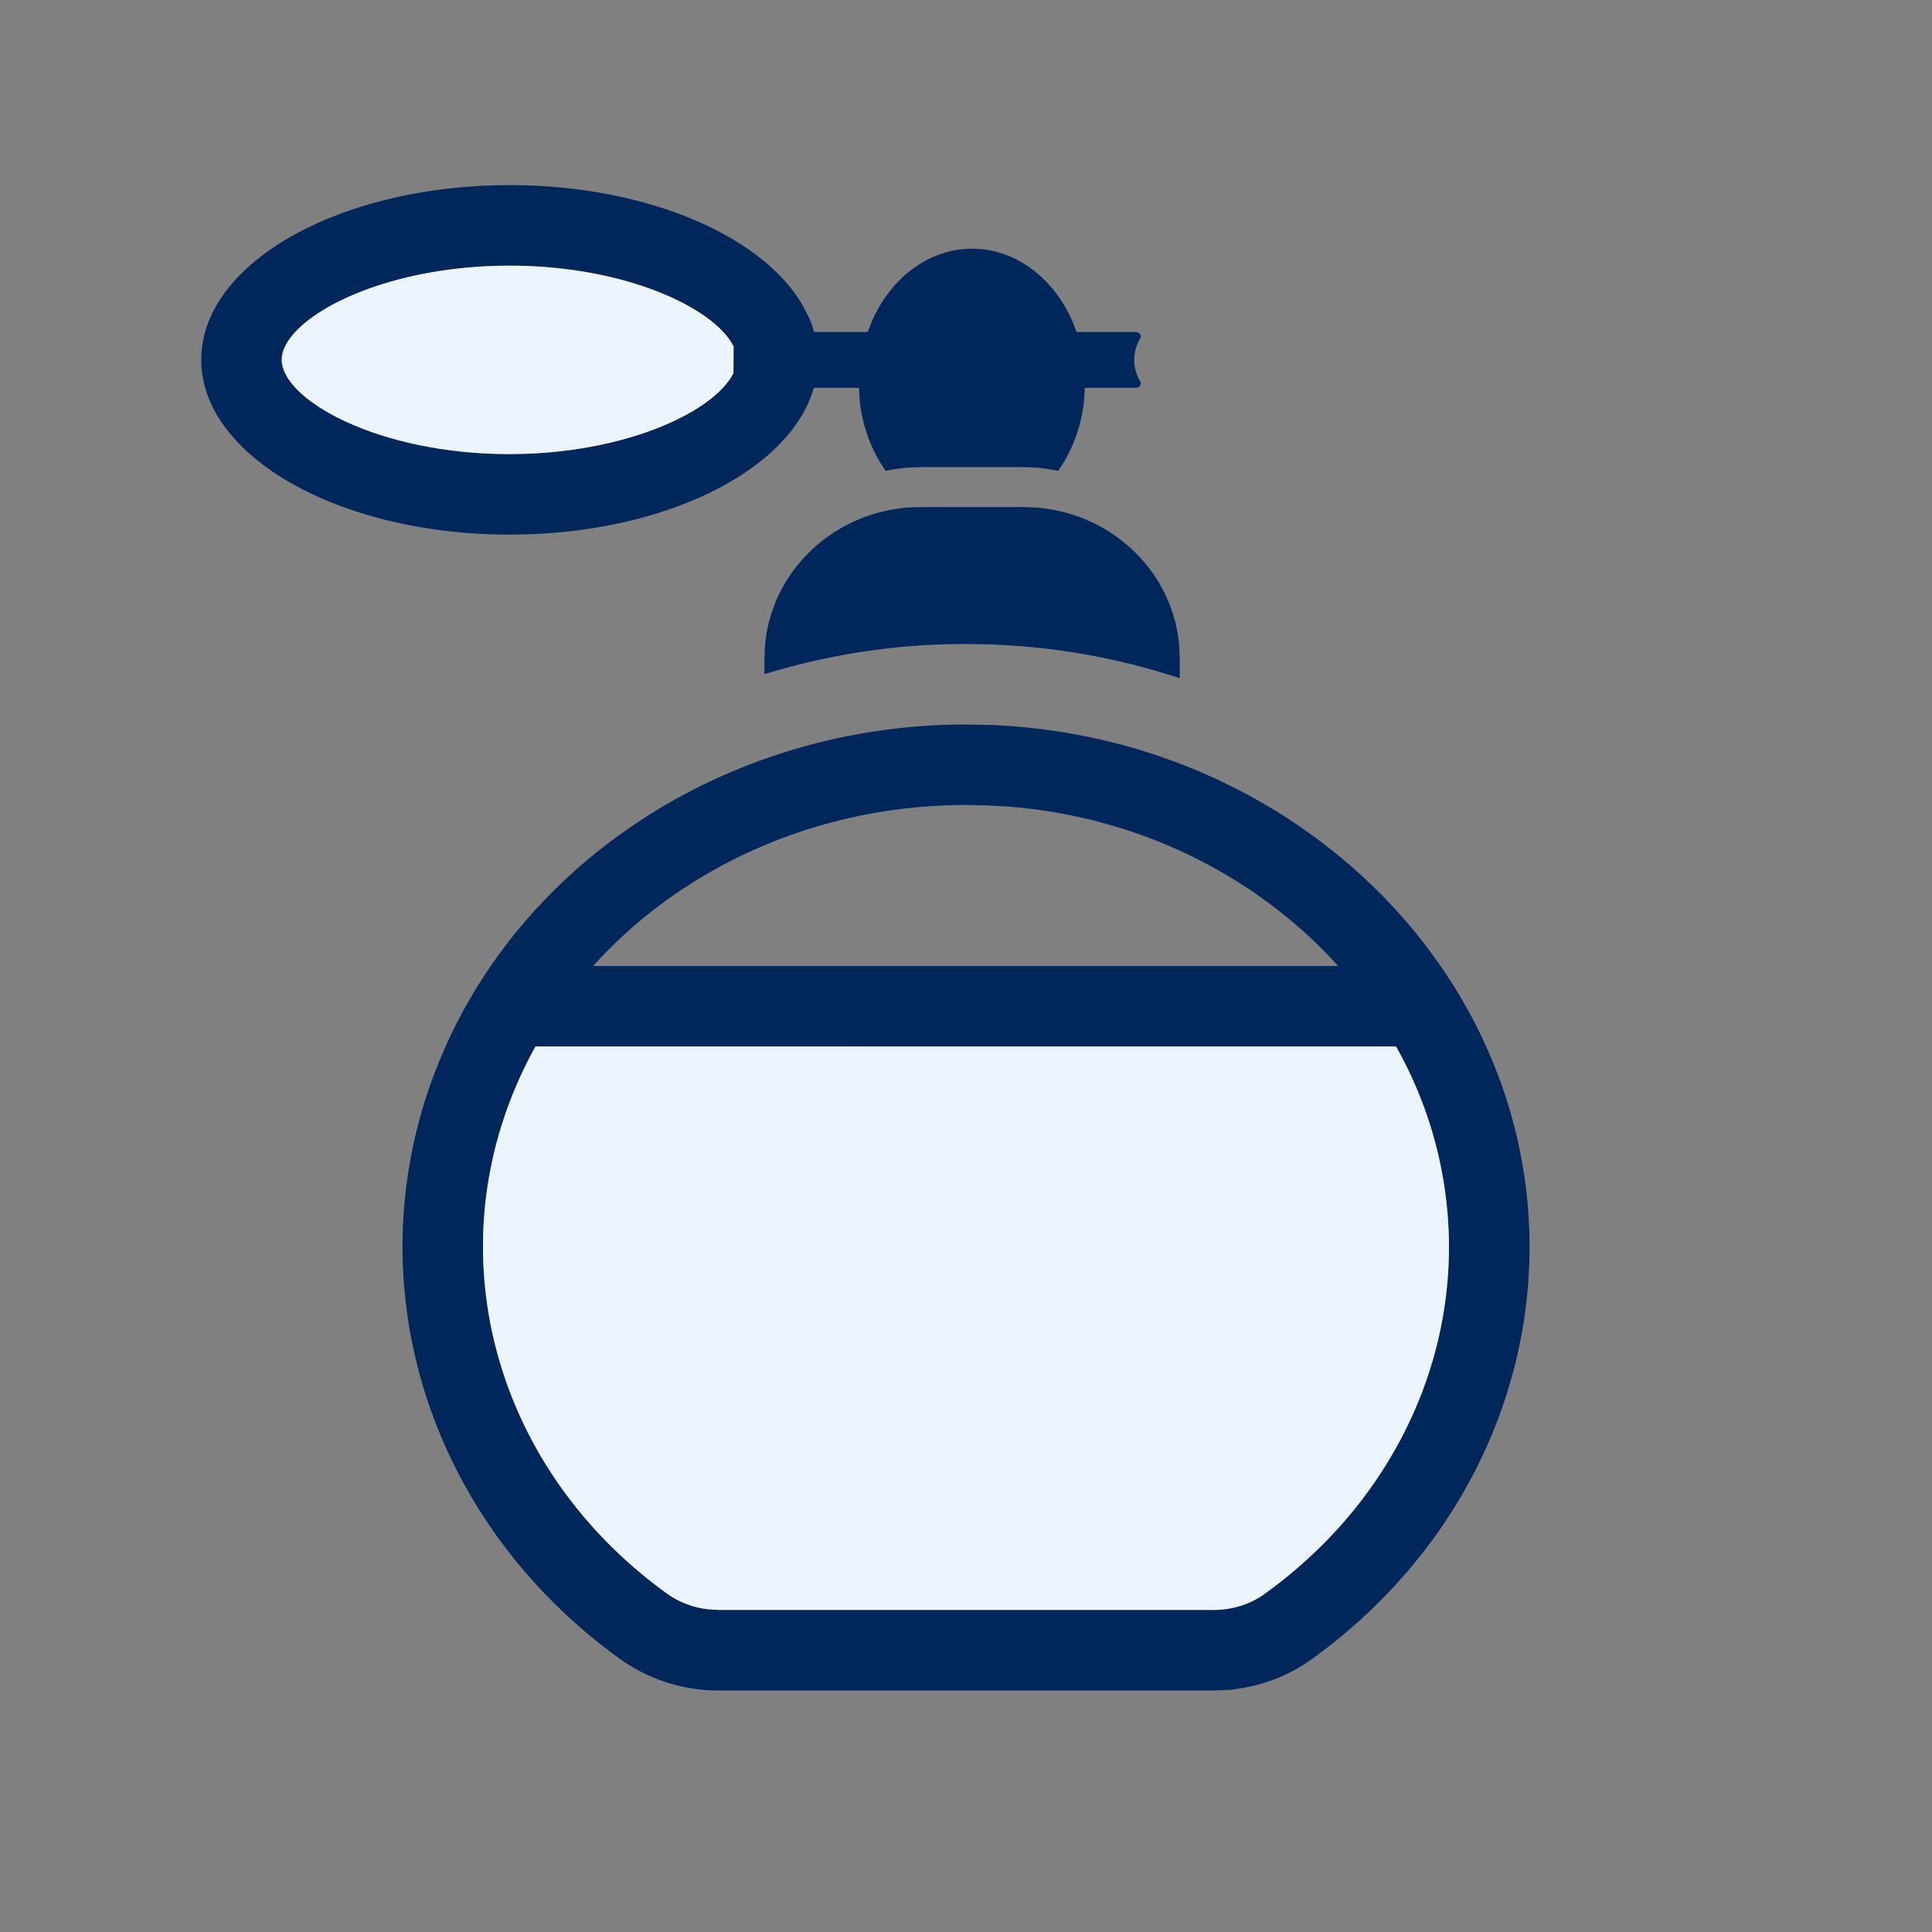 <svg width="24" height="24" xmlns="http://www.w3.org/2000/svg">
    <rect width="100%" height="100%" fill="#808080" stroke="none"/>
    <g fill-rule="nonzero" fill="none">
        <path d="M0 0h24v24H0z"/>
        <path d="m12.001 9 .276.005c3.71.133 6.683 2.973 6.723 6.415.023 2.033-.983 3.959-2.72 5.201-.299.213-.656.34-1.028.372l-.188.007H8.937a2.102 2.102 0 0 1-1.227-.386c-2.404-1.729-3.328-4.7-2.286-7.35C6.434 10.696 9.07 8.999 12.001 9zm5.341 4-10.69.001a5.266 5.266 0 0 0-.297.63c-.873 2.218-.1 4.706 1.937 6.17.144.102.318.169.503.19l.142.009h6.132c.232.001.456-.068.63-.192 1.474-1.055 2.32-2.675 2.3-4.377a5.076 5.076 0 0 0-.657-2.43zm-5.356-3c-1.821.003-3.502.76-4.618 2h9.255c-1.003-1.112-2.473-1.863-4.134-1.983l-.231-.012-.272-.005z" fill="#00275B"/>
        <path d="M17.342 13H6.652a5.266 5.266 0 0 0-.298.63c-.872 2.218-.098 4.706 1.938 6.17.144.103.317.169.503.191l.141.008h6.133c.232.001.455-.068.63-.192 1.474-1.055 2.32-2.675 2.3-4.376A5.076 5.076 0 0 0 17.342 13z" fill="#ECF5FE"/>
        <path d="m12.715 6.299.151.006c.948.07 1.705.8 1.782 1.715l.007.154v.251a8.388 8.388 0 0 0-2.09-.406l-.252-.014L12.034 8l-.278.003c-.78.022-1.54.15-2.26.372v-.201l.007-.147c.073-.916.828-1.647 1.775-1.722l.16-.006h1.277zM6.333 2.3c1.714 0 3.166.64 3.653 1.52l.06.121c.01.02.023.05.037.087l.03.096h.666l.054-.137c.235-.534.703-.897 1.243-.897.54 0 1.009.363 1.244.897l.053.137h.744l.027.008.02.02c.01.016.01.036 0 .052a.517.517 0 0 0 0 .533c.01.016.01.037 0 .053l-.02.02-.028.007h-.64L13.464 5a1.872 1.872 0 0 1-.319.85 2.007 2.007 0 0 0-.288-.042l-.145-.005h-1.277l-.145.005a2.007 2.007 0 0 0-.288.042 1.872 1.872 0 0 1-.32-.85l-.011-.183h-.561l-.032.1-.02.05-.018.039c-.418.938-1.92 1.635-3.71 1.635-2.116 0-3.83-.973-3.83-2.172 0-1.2 1.717-2.169 3.833-2.169zm0 1C4.695 3.3 3.5 3.976 3.5 4.469c0 .473 1.092 1.113 2.619 1.168l.21.004.211-.004c1.173-.043 2.123-.438 2.475-.859l.063-.084.033-.059.002-.332-.032-.056c-.305-.476-1.4-.947-2.748-.947z" fill="#00275B"/>
        <path d="M6.333 3.3c1.348 0 2.443.471 2.748.947l.032.056-.002.332-.033.059c-.29.45-1.287.897-2.538.943l-.21.004c-1.636 0-2.83-.678-2.83-1.172C3.5 3.976 4.695 3.3 6.333 3.3z" fill="#ECF5FE"/>
    </g>
</svg>

